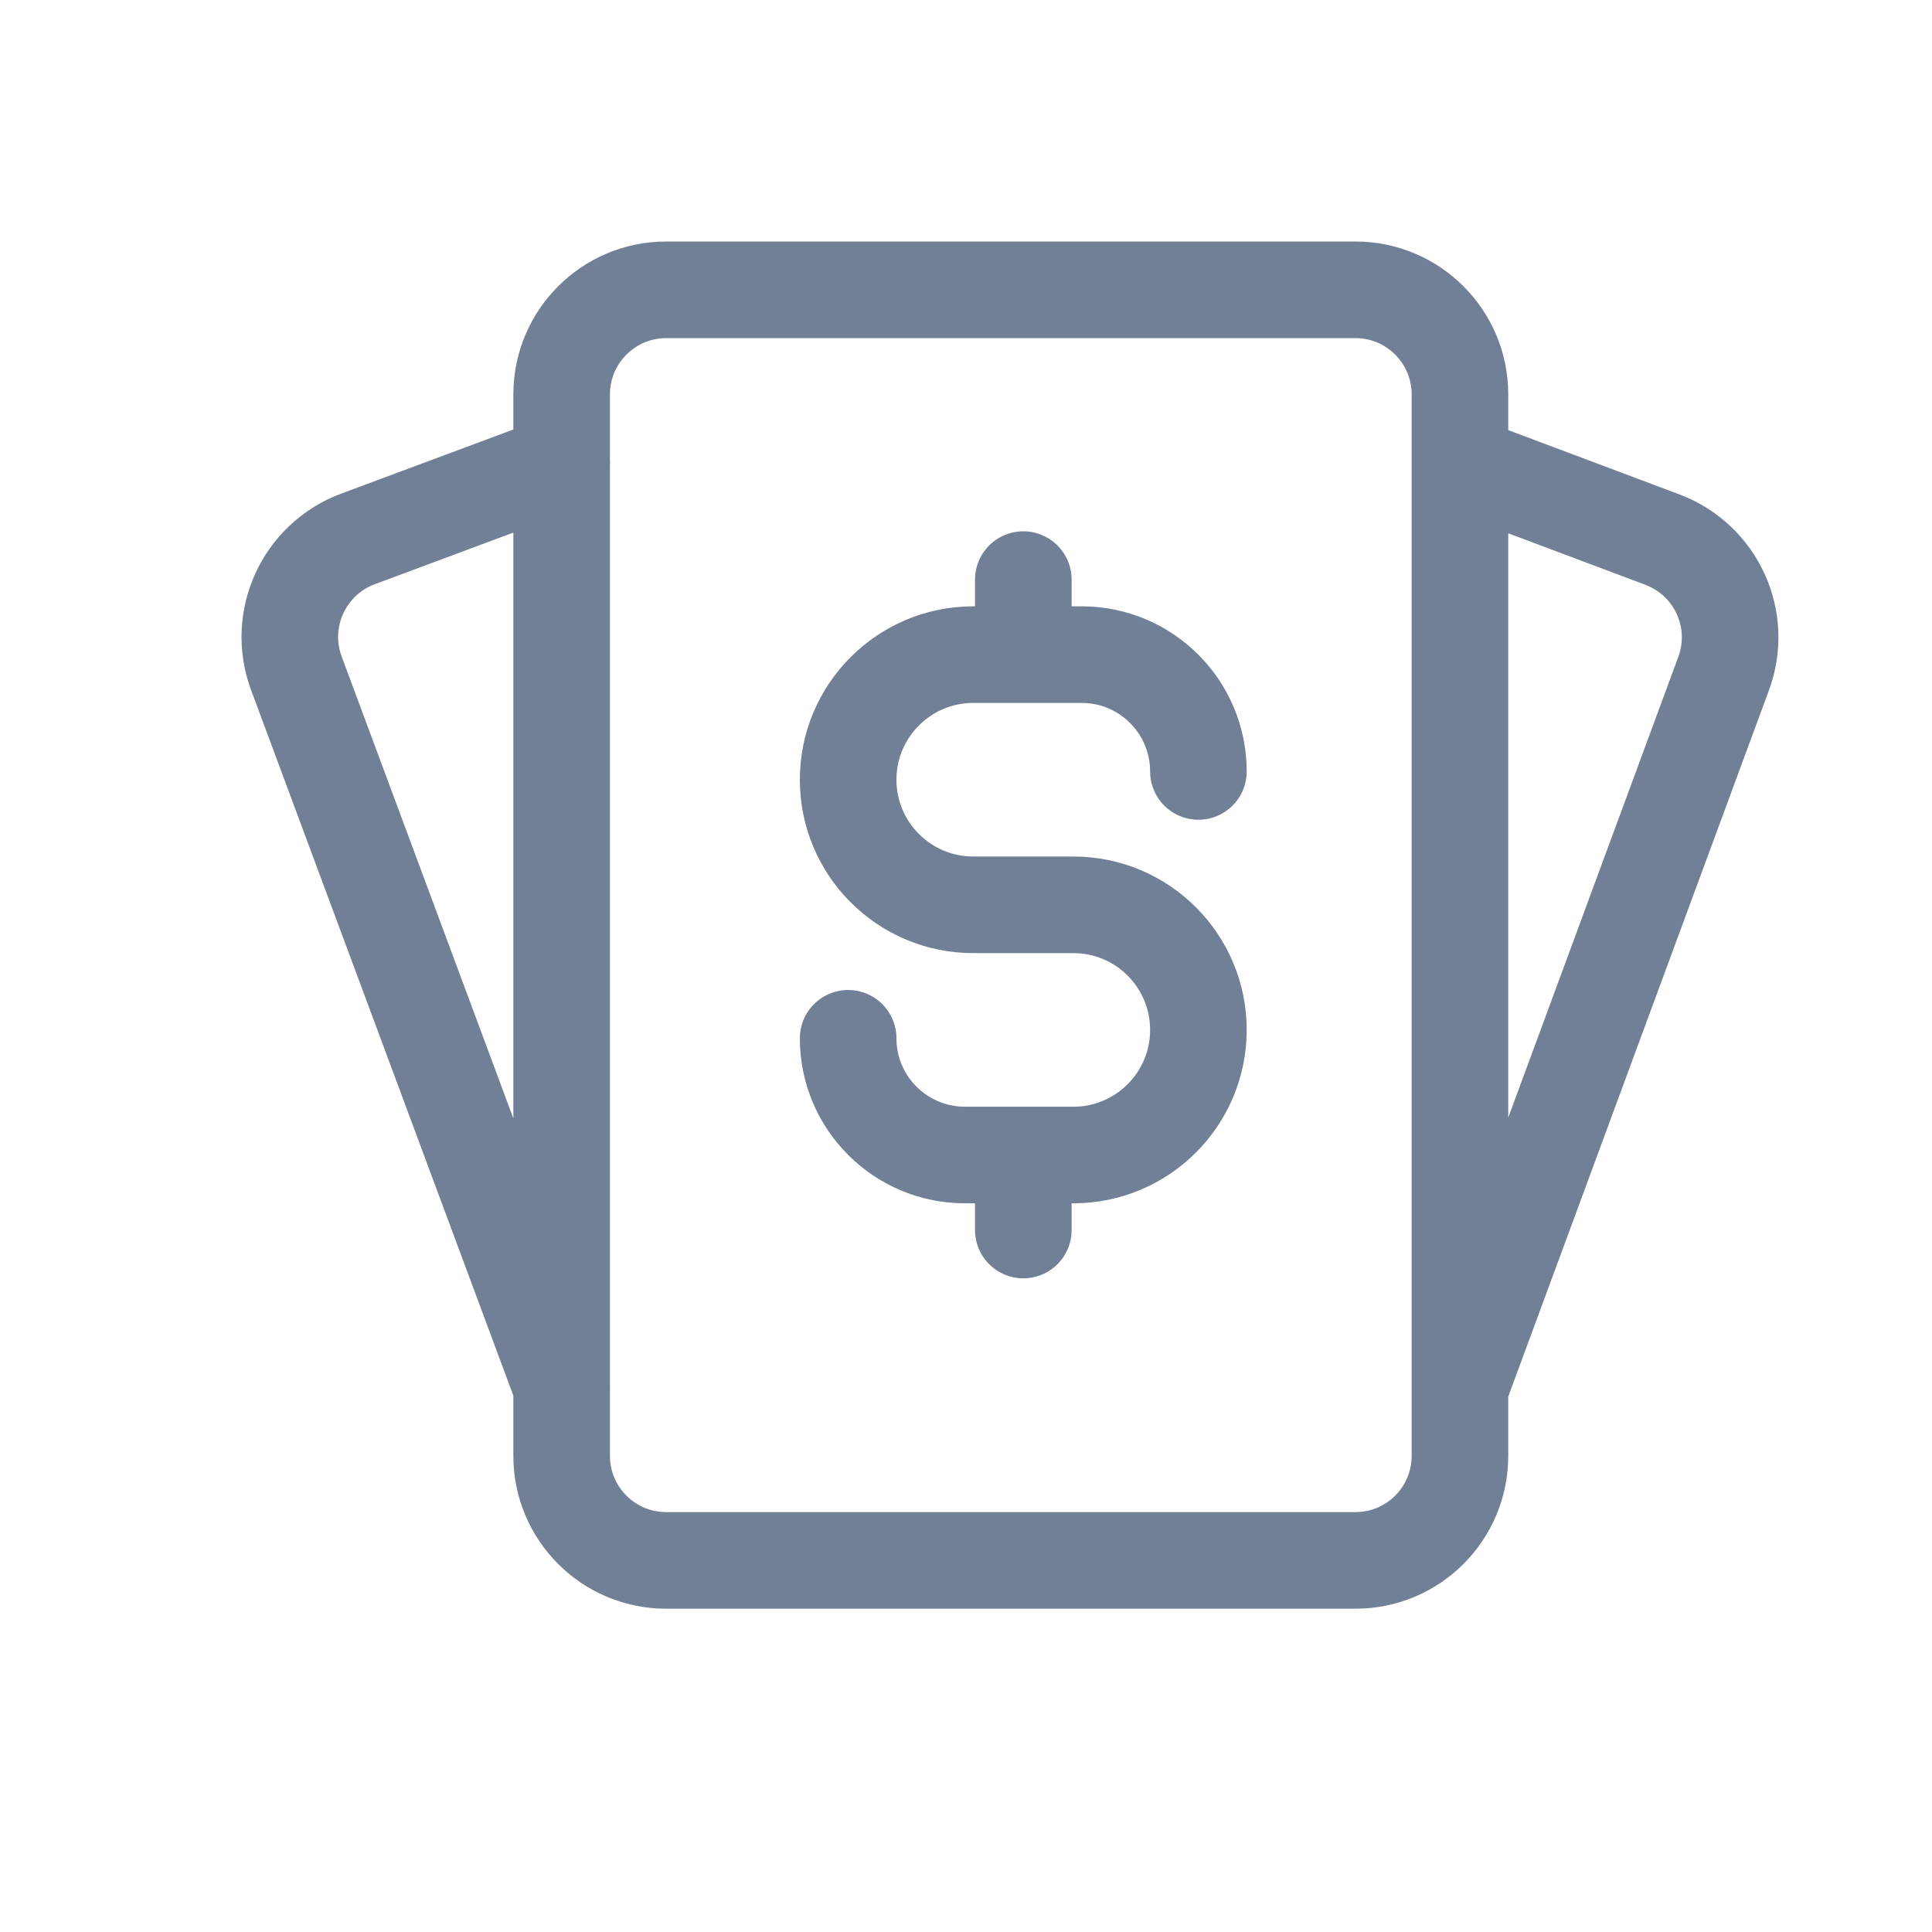 <svg width="24" height="24" viewBox="0 0 24 24" fill="none" xmlns="http://www.w3.org/2000/svg">
<g clip-path="url(#clip0_129_8638)">
<g clip-path="url(#clip1_129_8638)">
<path d="M6.978 17.232L3.682 8.365C3.432 7.693 3.774 6.946 4.446 6.695L6.978 5.752M18.137 17.239L21.412 8.366C21.659 7.695 21.318 6.953 20.648 6.702L18.137 5.759M8.276 19.384H16.837C17.555 19.384 18.136 18.803 18.136 18.085V4.899C18.136 4.182 17.555 3.6 16.837 3.6H8.276C7.559 3.6 6.977 4.182 6.977 4.899V18.085C6.977 18.803 7.559 19.384 8.276 19.384Z" stroke="#718096" stroke-width="1.2" stroke-linecap="round" stroke-linejoin="round"/>
<path d="M12.712 8.132H13.437C14.238 8.132 14.887 8.782 14.887 9.583M12.712 8.132H12.09C11.232 8.132 10.536 8.828 10.536 9.686C10.536 10.544 11.232 11.24 12.09 11.24H13.334C14.192 11.24 14.887 11.936 14.887 12.794C14.887 13.652 14.192 14.348 13.334 14.348H12.712M12.712 8.132V7.2M12.712 14.348H11.987C11.186 14.348 10.536 13.699 10.536 12.898M12.712 14.348V15.28" stroke="#718096" stroke-width="1.2" stroke-linecap="round" stroke-linejoin="round"/>
</g>
</g>
<defs>
<clipPath id="clip0_129_8638">
<rect width="24" height="24" fill="white"/>
</clipPath>
<clipPath id="clip1_129_8638">
<rect width="24" height="24" fill="white"/>
</clipPath>
</defs>
</svg>
